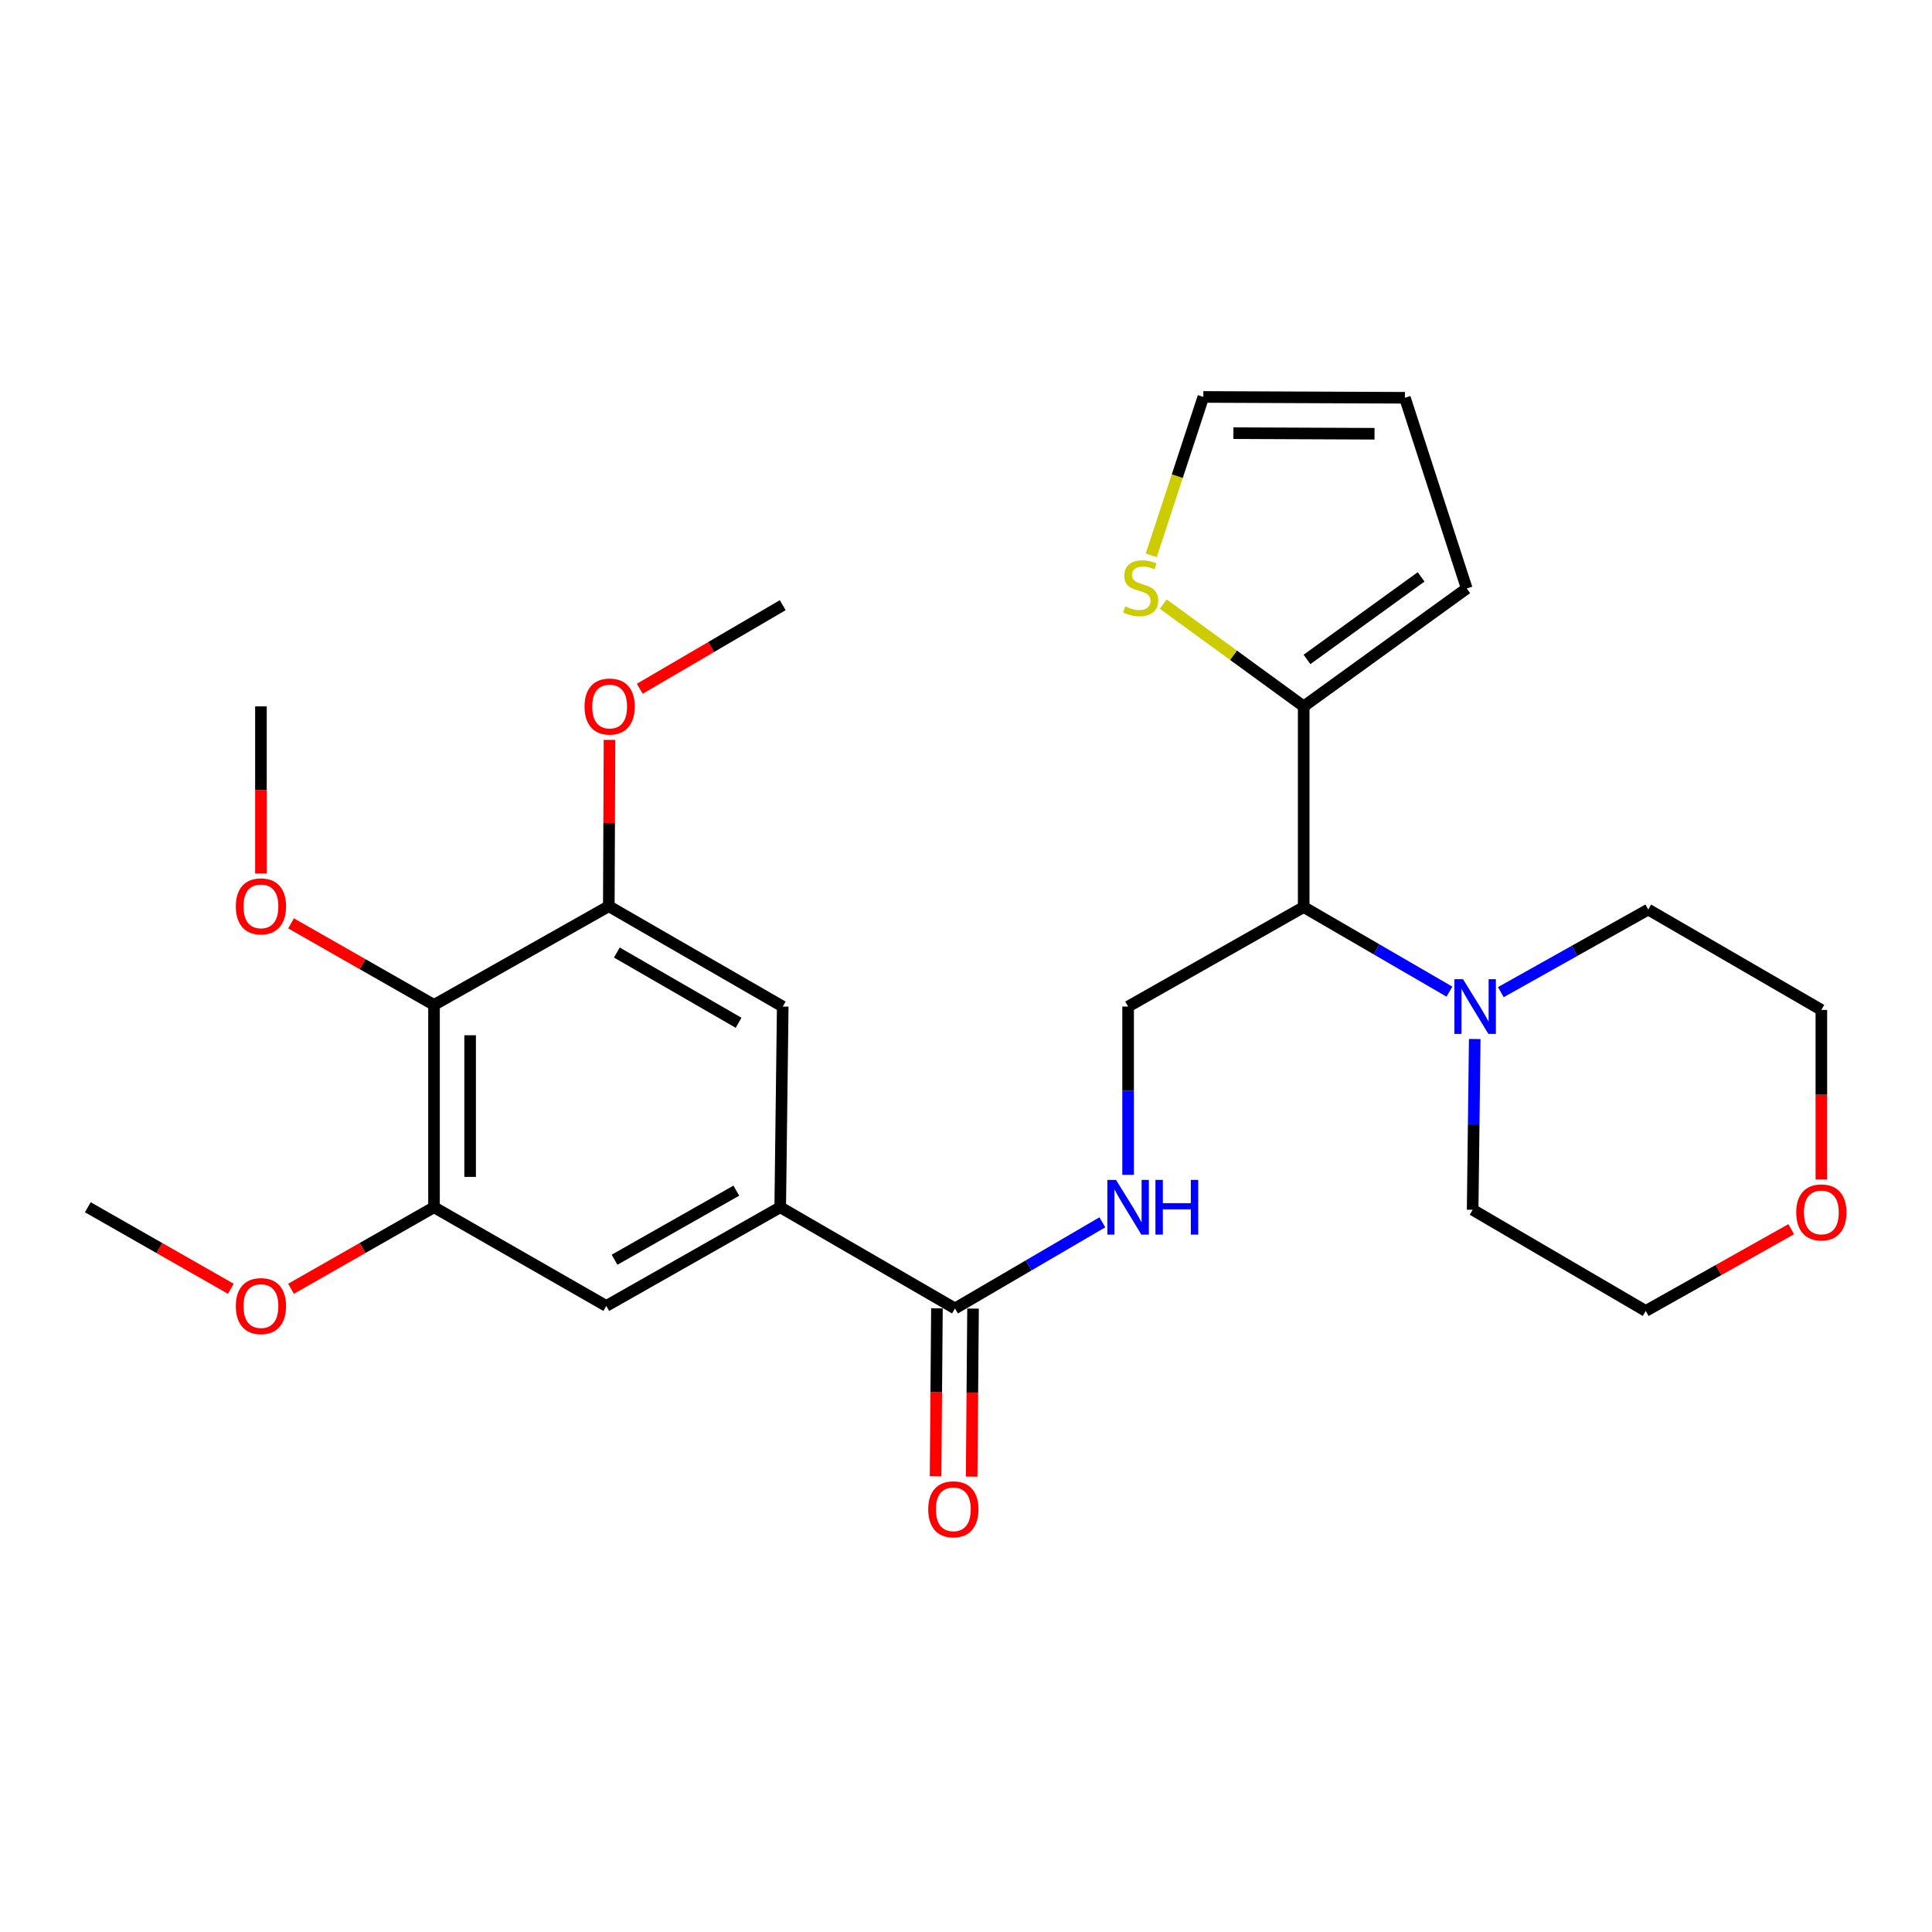 <?xml version='1.0' encoding='iso-8859-1'?>
<svg version='1.1' baseProfile='full'
              xmlns='http://www.w3.org/2000/svg'
                      xmlns:rdkit='http://www.rdkit.org/xml'
                      xmlns:xlink='http://www.w3.org/1999/xlink'
                  xml:space='preserve'
width='1000px' height='1000px' viewBox='0 0 1000 1000'>
<!-- END OF HEADER -->
<rect style='opacity:1.0;fill:#FFFFFF;stroke:none' width='1000' height='1000' x='0' y='0'> </rect>
<path class='bond-3' d='M 674.79,469.489 L 674.79,365.619' style='fill:none;fill-rule:evenodd;stroke:#000000;stroke-width:6px;stroke-linecap:butt;stroke-linejoin:miter;stroke-opacity:1' />
<path class='bond-4' d='M 674.79,469.489 L 712.505,491.382' style='fill:none;fill-rule:evenodd;stroke:#000000;stroke-width:6px;stroke-linecap:butt;stroke-linejoin:miter;stroke-opacity:1' />
<path class='bond-4' d='M 712.505,491.382 L 750.22,513.275' style='fill:none;fill-rule:evenodd;stroke:#0000FF;stroke-width:6px;stroke-linecap:butt;stroke-linejoin:miter;stroke-opacity:1' />
<path class='bond-10' d='M 674.79,469.489 L 583.907,520.998' style='fill:none;fill-rule:evenodd;stroke:#000000;stroke-width:6px;stroke-linecap:butt;stroke-linejoin:miter;stroke-opacity:1' />
<path class='bond-0' d='M 224.648,520.137 L 224.648,624.869' style='fill:none;fill-rule:evenodd;stroke:#000000;stroke-width:6px;stroke-linecap:butt;stroke-linejoin:miter;stroke-opacity:1' />
<path class='bond-0' d='M 243.333,535.847 L 243.333,609.159' style='fill:none;fill-rule:evenodd;stroke:#000000;stroke-width:6px;stroke-linecap:butt;stroke-linejoin:miter;stroke-opacity:1' />
<path class='bond-17' d='M 224.648,520.137 L 187.644,499.036' style='fill:none;fill-rule:evenodd;stroke:#000000;stroke-width:6px;stroke-linecap:butt;stroke-linejoin:miter;stroke-opacity:1' />
<path class='bond-17' d='M 187.644,499.036 L 150.64,477.936' style='fill:none;fill-rule:evenodd;stroke:#FF0000;stroke-width:6px;stroke-linecap:butt;stroke-linejoin:miter;stroke-opacity:1' />
<path class='bond-29' d='M 224.648,520.137 L 315.117,469.053' style='fill:none;fill-rule:evenodd;stroke:#000000;stroke-width:6px;stroke-linecap:butt;stroke-linejoin:miter;stroke-opacity:1' />
<path class='bond-1' d='M 403.841,624.869 L 494.3,677.25' style='fill:none;fill-rule:evenodd;stroke:#000000;stroke-width:6px;stroke-linecap:butt;stroke-linejoin:miter;stroke-opacity:1' />
<path class='bond-8' d='M 403.841,624.869 L 405.139,520.998' style='fill:none;fill-rule:evenodd;stroke:#000000;stroke-width:6px;stroke-linecap:butt;stroke-linejoin:miter;stroke-opacity:1' />
<path class='bond-9' d='M 403.841,624.869 L 313.809,675.953' style='fill:none;fill-rule:evenodd;stroke:#000000;stroke-width:6px;stroke-linecap:butt;stroke-linejoin:miter;stroke-opacity:1' />
<path class='bond-9' d='M 381.115,616.28 L 318.092,652.038' style='fill:none;fill-rule:evenodd;stroke:#000000;stroke-width:6px;stroke-linecap:butt;stroke-linejoin:miter;stroke-opacity:1' />
<path class='bond-2' d='M 494.3,677.25 L 532.436,654.957' style='fill:none;fill-rule:evenodd;stroke:#000000;stroke-width:6px;stroke-linecap:butt;stroke-linejoin:miter;stroke-opacity:1' />
<path class='bond-2' d='M 532.436,654.957 L 570.572,632.664' style='fill:none;fill-rule:evenodd;stroke:#0000FF;stroke-width:6px;stroke-linecap:butt;stroke-linejoin:miter;stroke-opacity:1' />
<path class='bond-14' d='M 484.957,677.174 L 484.601,720.655' style='fill:none;fill-rule:evenodd;stroke:#000000;stroke-width:6px;stroke-linecap:butt;stroke-linejoin:miter;stroke-opacity:1' />
<path class='bond-14' d='M 484.601,720.655 L 484.245,764.137' style='fill:none;fill-rule:evenodd;stroke:#FF0000;stroke-width:6px;stroke-linecap:butt;stroke-linejoin:miter;stroke-opacity:1' />
<path class='bond-14' d='M 503.642,677.327 L 503.286,720.808' style='fill:none;fill-rule:evenodd;stroke:#000000;stroke-width:6px;stroke-linecap:butt;stroke-linejoin:miter;stroke-opacity:1' />
<path class='bond-14' d='M 503.286,720.808 L 502.929,764.29' style='fill:none;fill-rule:evenodd;stroke:#FF0000;stroke-width:6px;stroke-linecap:butt;stroke-linejoin:miter;stroke-opacity:1' />
<path class='bond-11' d='M 674.79,365.619 L 638.438,339.143' style='fill:none;fill-rule:evenodd;stroke:#000000;stroke-width:6px;stroke-linecap:butt;stroke-linejoin:miter;stroke-opacity:1' />
<path class='bond-11' d='M 638.438,339.143 L 602.085,312.668' style='fill:none;fill-rule:evenodd;stroke:#CCCC00;stroke-width:6px;stroke-linecap:butt;stroke-linejoin:miter;stroke-opacity:1' />
<path class='bond-12' d='M 674.79,365.619 L 759.176,304.59' style='fill:none;fill-rule:evenodd;stroke:#000000;stroke-width:6px;stroke-linecap:butt;stroke-linejoin:miter;stroke-opacity:1' />
<path class='bond-12' d='M 676.498,341.324 L 735.568,298.603' style='fill:none;fill-rule:evenodd;stroke:#000000;stroke-width:6px;stroke-linecap:butt;stroke-linejoin:miter;stroke-opacity:1' />
<path class='bond-20' d='M 763.32,537.788 L 762.779,581.982' style='fill:none;fill-rule:evenodd;stroke:#0000FF;stroke-width:6px;stroke-linecap:butt;stroke-linejoin:miter;stroke-opacity:1' />
<path class='bond-20' d='M 762.779,581.982 L 762.238,626.177' style='fill:none;fill-rule:evenodd;stroke:#000000;stroke-width:6px;stroke-linecap:butt;stroke-linejoin:miter;stroke-opacity:1' />
<path class='bond-21' d='M 776.833,513.54 L 814.978,492.163' style='fill:none;fill-rule:evenodd;stroke:#0000FF;stroke-width:6px;stroke-linecap:butt;stroke-linejoin:miter;stroke-opacity:1' />
<path class='bond-21' d='M 814.978,492.163 L 853.122,470.786' style='fill:none;fill-rule:evenodd;stroke:#000000;stroke-width:6px;stroke-linecap:butt;stroke-linejoin:miter;stroke-opacity:1' />
<path class='bond-5' d='M 224.648,624.869 L 313.809,675.953' style='fill:none;fill-rule:evenodd;stroke:#000000;stroke-width:6px;stroke-linecap:butt;stroke-linejoin:miter;stroke-opacity:1' />
<path class='bond-18' d='M 224.648,624.869 L 187.644,645.969' style='fill:none;fill-rule:evenodd;stroke:#000000;stroke-width:6px;stroke-linecap:butt;stroke-linejoin:miter;stroke-opacity:1' />
<path class='bond-18' d='M 187.644,645.969 L 150.64,667.07' style='fill:none;fill-rule:evenodd;stroke:#FF0000;stroke-width:6px;stroke-linecap:butt;stroke-linejoin:miter;stroke-opacity:1' />
<path class='bond-6' d='M 315.117,469.053 L 405.139,520.998' style='fill:none;fill-rule:evenodd;stroke:#000000;stroke-width:6px;stroke-linecap:butt;stroke-linejoin:miter;stroke-opacity:1' />
<path class='bond-6' d='M 319.281,493.029 L 382.297,529.391' style='fill:none;fill-rule:evenodd;stroke:#000000;stroke-width:6px;stroke-linecap:butt;stroke-linejoin:miter;stroke-opacity:1' />
<path class='bond-19' d='M 315.117,469.053 L 315.298,426.009' style='fill:none;fill-rule:evenodd;stroke:#000000;stroke-width:6px;stroke-linecap:butt;stroke-linejoin:miter;stroke-opacity:1' />
<path class='bond-19' d='M 315.298,426.009 L 315.479,382.964' style='fill:none;fill-rule:evenodd;stroke:#FF0000;stroke-width:6px;stroke-linecap:butt;stroke-linejoin:miter;stroke-opacity:1' />
<path class='bond-7' d='M 583.907,608.112 L 583.907,564.555' style='fill:none;fill-rule:evenodd;stroke:#0000FF;stroke-width:6px;stroke-linecap:butt;stroke-linejoin:miter;stroke-opacity:1' />
<path class='bond-7' d='M 583.907,564.555 L 583.907,520.998' style='fill:none;fill-rule:evenodd;stroke:#000000;stroke-width:6px;stroke-linecap:butt;stroke-linejoin:miter;stroke-opacity:1' />
<path class='bond-13' d='M 595.891,287.436 L 609.368,246.445' style='fill:none;fill-rule:evenodd;stroke:#CCCC00;stroke-width:6px;stroke-linecap:butt;stroke-linejoin:miter;stroke-opacity:1' />
<path class='bond-13' d='M 609.368,246.445 L 622.845,205.453' style='fill:none;fill-rule:evenodd;stroke:#000000;stroke-width:6px;stroke-linecap:butt;stroke-linejoin:miter;stroke-opacity:1' />
<path class='bond-15' d='M 759.176,304.59 L 727.172,205.889' style='fill:none;fill-rule:evenodd;stroke:#000000;stroke-width:6px;stroke-linecap:butt;stroke-linejoin:miter;stroke-opacity:1' />
<path class='bond-28' d='M 622.845,205.453 L 727.172,205.889' style='fill:none;fill-rule:evenodd;stroke:#000000;stroke-width:6px;stroke-linecap:butt;stroke-linejoin:miter;stroke-opacity:1' />
<path class='bond-28' d='M 638.416,224.204 L 711.445,224.509' style='fill:none;fill-rule:evenodd;stroke:#000000;stroke-width:6px;stroke-linecap:butt;stroke-linejoin:miter;stroke-opacity:1' />
<path class='bond-16' d='M 942.729,610.526 L 942.729,566.629' style='fill:none;fill-rule:evenodd;stroke:#FF0000;stroke-width:6px;stroke-linecap:butt;stroke-linejoin:miter;stroke-opacity:1' />
<path class='bond-16' d='M 942.729,566.629 L 942.729,522.732' style='fill:none;fill-rule:evenodd;stroke:#000000;stroke-width:6px;stroke-linecap:butt;stroke-linejoin:miter;stroke-opacity:1' />
<path class='bond-27' d='M 927.122,636.234 L 889.473,657.391' style='fill:none;fill-rule:evenodd;stroke:#FF0000;stroke-width:6px;stroke-linecap:butt;stroke-linejoin:miter;stroke-opacity:1' />
<path class='bond-27' d='M 889.473,657.391 L 851.825,678.548' style='fill:none;fill-rule:evenodd;stroke:#000000;stroke-width:6px;stroke-linecap:butt;stroke-linejoin:miter;stroke-opacity:1' />
<path class='bond-24' d='M 135.062,452.147 L 135.062,408.883' style='fill:none;fill-rule:evenodd;stroke:#FF0000;stroke-width:6px;stroke-linecap:butt;stroke-linejoin:miter;stroke-opacity:1' />
<path class='bond-24' d='M 135.062,408.883 L 135.062,365.619' style='fill:none;fill-rule:evenodd;stroke:#000000;stroke-width:6px;stroke-linecap:butt;stroke-linejoin:miter;stroke-opacity:1' />
<path class='bond-25' d='M 119.483,667.071 L 82.469,645.97' style='fill:none;fill-rule:evenodd;stroke:#FF0000;stroke-width:6px;stroke-linecap:butt;stroke-linejoin:miter;stroke-opacity:1' />
<path class='bond-25' d='M 82.469,645.97 L 45.455,624.869' style='fill:none;fill-rule:evenodd;stroke:#000000;stroke-width:6px;stroke-linecap:butt;stroke-linejoin:miter;stroke-opacity:1' />
<path class='bond-26' d='M 331.147,356.5 L 368.143,334.869' style='fill:none;fill-rule:evenodd;stroke:#FF0000;stroke-width:6px;stroke-linecap:butt;stroke-linejoin:miter;stroke-opacity:1' />
<path class='bond-26' d='M 368.143,334.869 L 405.139,313.237' style='fill:none;fill-rule:evenodd;stroke:#000000;stroke-width:6px;stroke-linecap:butt;stroke-linejoin:miter;stroke-opacity:1' />
<path class='bond-23' d='M 762.238,626.177 L 851.825,678.548' style='fill:none;fill-rule:evenodd;stroke:#000000;stroke-width:6px;stroke-linecap:butt;stroke-linejoin:miter;stroke-opacity:1' />
<path class='bond-22' d='M 853.122,470.786 L 942.729,522.732' style='fill:none;fill-rule:evenodd;stroke:#000000;stroke-width:6px;stroke-linecap:butt;stroke-linejoin:miter;stroke-opacity:1' />
<path  class='atom-5' d='M 757.266 506.838
L 766.546 521.838
Q 767.466 523.318, 768.946 525.998
Q 770.426 528.678, 770.506 528.838
L 770.506 506.838
L 774.266 506.838
L 774.266 535.158
L 770.386 535.158
L 760.426 518.758
Q 759.266 516.838, 758.026 514.638
Q 756.826 512.438, 756.466 511.758
L 756.466 535.158
L 752.786 535.158
L 752.786 506.838
L 757.266 506.838
' fill='#0000FF'/>
<path  class='atom-8' d='M 577.647 610.709
L 586.927 625.709
Q 587.847 627.189, 589.327 629.869
Q 590.807 632.549, 590.887 632.709
L 590.887 610.709
L 594.647 610.709
L 594.647 639.029
L 590.767 639.029
L 580.807 622.629
Q 579.647 620.709, 578.407 618.509
Q 577.207 616.309, 576.847 615.629
L 576.847 639.029
L 573.167 639.029
L 573.167 610.709
L 577.647 610.709
' fill='#0000FF'/>
<path  class='atom-8' d='M 598.047 610.709
L 601.887 610.709
L 601.887 622.749
L 616.367 622.749
L 616.367 610.709
L 620.207 610.709
L 620.207 639.029
L 616.367 639.029
L 616.367 625.949
L 601.887 625.949
L 601.887 639.029
L 598.047 639.029
L 598.047 610.709
' fill='#0000FF'/>
<path  class='atom-12' d='M 582.395 313.874
Q 582.715 313.994, 584.035 314.554
Q 585.355 315.114, 586.795 315.474
Q 588.275 315.794, 589.715 315.794
Q 592.395 315.794, 593.955 314.514
Q 595.515 313.194, 595.515 310.914
Q 595.515 309.354, 594.715 308.394
Q 593.955 307.434, 592.755 306.914
Q 591.555 306.394, 589.555 305.794
Q 587.035 305.034, 585.515 304.314
Q 584.035 303.594, 582.955 302.074
Q 581.915 300.554, 581.915 297.994
Q 581.915 294.434, 584.315 292.234
Q 586.755 290.034, 591.555 290.034
Q 594.835 290.034, 598.555 291.594
L 597.635 294.674
Q 594.235 293.274, 591.675 293.274
Q 588.915 293.274, 587.395 294.434
Q 585.875 295.554, 585.915 297.514
Q 585.915 299.034, 586.675 299.954
Q 587.475 300.874, 588.595 301.394
Q 589.755 301.914, 591.675 302.514
Q 594.235 303.314, 595.755 304.114
Q 597.275 304.914, 598.355 306.554
Q 599.475 308.154, 599.475 310.914
Q 599.475 314.834, 596.835 316.954
Q 594.235 319.034, 589.875 319.034
Q 587.355 319.034, 585.435 318.474
Q 583.555 317.954, 581.315 317.034
L 582.395 313.874
' fill='#CCCC00'/>
<path  class='atom-15' d='M 480.448 781.211
Q 480.448 774.411, 483.808 770.611
Q 487.168 766.811, 493.448 766.811
Q 499.728 766.811, 503.088 770.611
Q 506.448 774.411, 506.448 781.211
Q 506.448 788.091, 503.048 792.011
Q 499.648 795.891, 493.448 795.891
Q 487.208 795.891, 483.808 792.011
Q 480.448 788.131, 480.448 781.211
M 493.448 792.691
Q 497.768 792.691, 500.088 789.811
Q 502.448 786.891, 502.448 781.211
Q 502.448 775.651, 500.088 772.851
Q 497.768 770.011, 493.448 770.011
Q 489.128 770.011, 486.768 772.811
Q 484.448 775.611, 484.448 781.211
Q 484.448 786.931, 486.768 789.811
Q 489.128 792.691, 493.448 792.691
' fill='#FF0000'/>
<path  class='atom-17' d='M 929.729 627.544
Q 929.729 620.744, 933.089 616.944
Q 936.449 613.144, 942.729 613.144
Q 949.009 613.144, 952.369 616.944
Q 955.729 620.744, 955.729 627.544
Q 955.729 634.424, 952.329 638.344
Q 948.929 642.224, 942.729 642.224
Q 936.489 642.224, 933.089 638.344
Q 929.729 634.464, 929.729 627.544
M 942.729 639.024
Q 947.049 639.024, 949.369 636.144
Q 951.729 633.224, 951.729 627.544
Q 951.729 621.984, 949.369 619.184
Q 947.049 616.344, 942.729 616.344
Q 938.409 616.344, 936.049 619.144
Q 933.729 621.944, 933.729 627.544
Q 933.729 633.264, 936.049 636.144
Q 938.409 639.024, 942.729 639.024
' fill='#FF0000'/>
<path  class='atom-18' d='M 122.062 469.133
Q 122.062 462.333, 125.422 458.533
Q 128.782 454.733, 135.062 454.733
Q 141.342 454.733, 144.702 458.533
Q 148.062 462.333, 148.062 469.133
Q 148.062 476.013, 144.662 479.933
Q 141.262 483.813, 135.062 483.813
Q 128.822 483.813, 125.422 479.933
Q 122.062 476.053, 122.062 469.133
M 135.062 480.613
Q 139.382 480.613, 141.702 477.733
Q 144.062 474.813, 144.062 469.133
Q 144.062 463.573, 141.702 460.773
Q 139.382 457.933, 135.062 457.933
Q 130.742 457.933, 128.382 460.733
Q 126.062 463.533, 126.062 469.133
Q 126.062 474.853, 128.382 477.733
Q 130.742 480.613, 135.062 480.613
' fill='#FF0000'/>
<path  class='atom-19' d='M 122.062 676.033
Q 122.062 669.233, 125.422 665.433
Q 128.782 661.633, 135.062 661.633
Q 141.342 661.633, 144.702 665.433
Q 148.062 669.233, 148.062 676.033
Q 148.062 682.913, 144.662 686.833
Q 141.262 690.713, 135.062 690.713
Q 128.822 690.713, 125.422 686.833
Q 122.062 682.953, 122.062 676.033
M 135.062 687.513
Q 139.382 687.513, 141.702 684.633
Q 144.062 681.713, 144.062 676.033
Q 144.062 670.473, 141.702 667.673
Q 139.382 664.833, 135.062 664.833
Q 130.742 664.833, 128.382 667.633
Q 126.062 670.433, 126.062 676.033
Q 126.062 681.753, 128.382 684.633
Q 130.742 687.513, 135.062 687.513
' fill='#FF0000'/>
<path  class='atom-20' d='M 302.553 365.699
Q 302.553 358.899, 305.913 355.099
Q 309.273 351.299, 315.553 351.299
Q 321.833 351.299, 325.193 355.099
Q 328.553 358.899, 328.553 365.699
Q 328.553 372.579, 325.153 376.499
Q 321.753 380.379, 315.553 380.379
Q 309.313 380.379, 305.913 376.499
Q 302.553 372.619, 302.553 365.699
M 315.553 377.179
Q 319.873 377.179, 322.193 374.299
Q 324.553 371.379, 324.553 365.699
Q 324.553 360.139, 322.193 357.339
Q 319.873 354.499, 315.553 354.499
Q 311.233 354.499, 308.873 357.299
Q 306.553 360.099, 306.553 365.699
Q 306.553 371.419, 308.873 374.299
Q 311.233 377.179, 315.553 377.179
' fill='#FF0000'/>
</svg>
